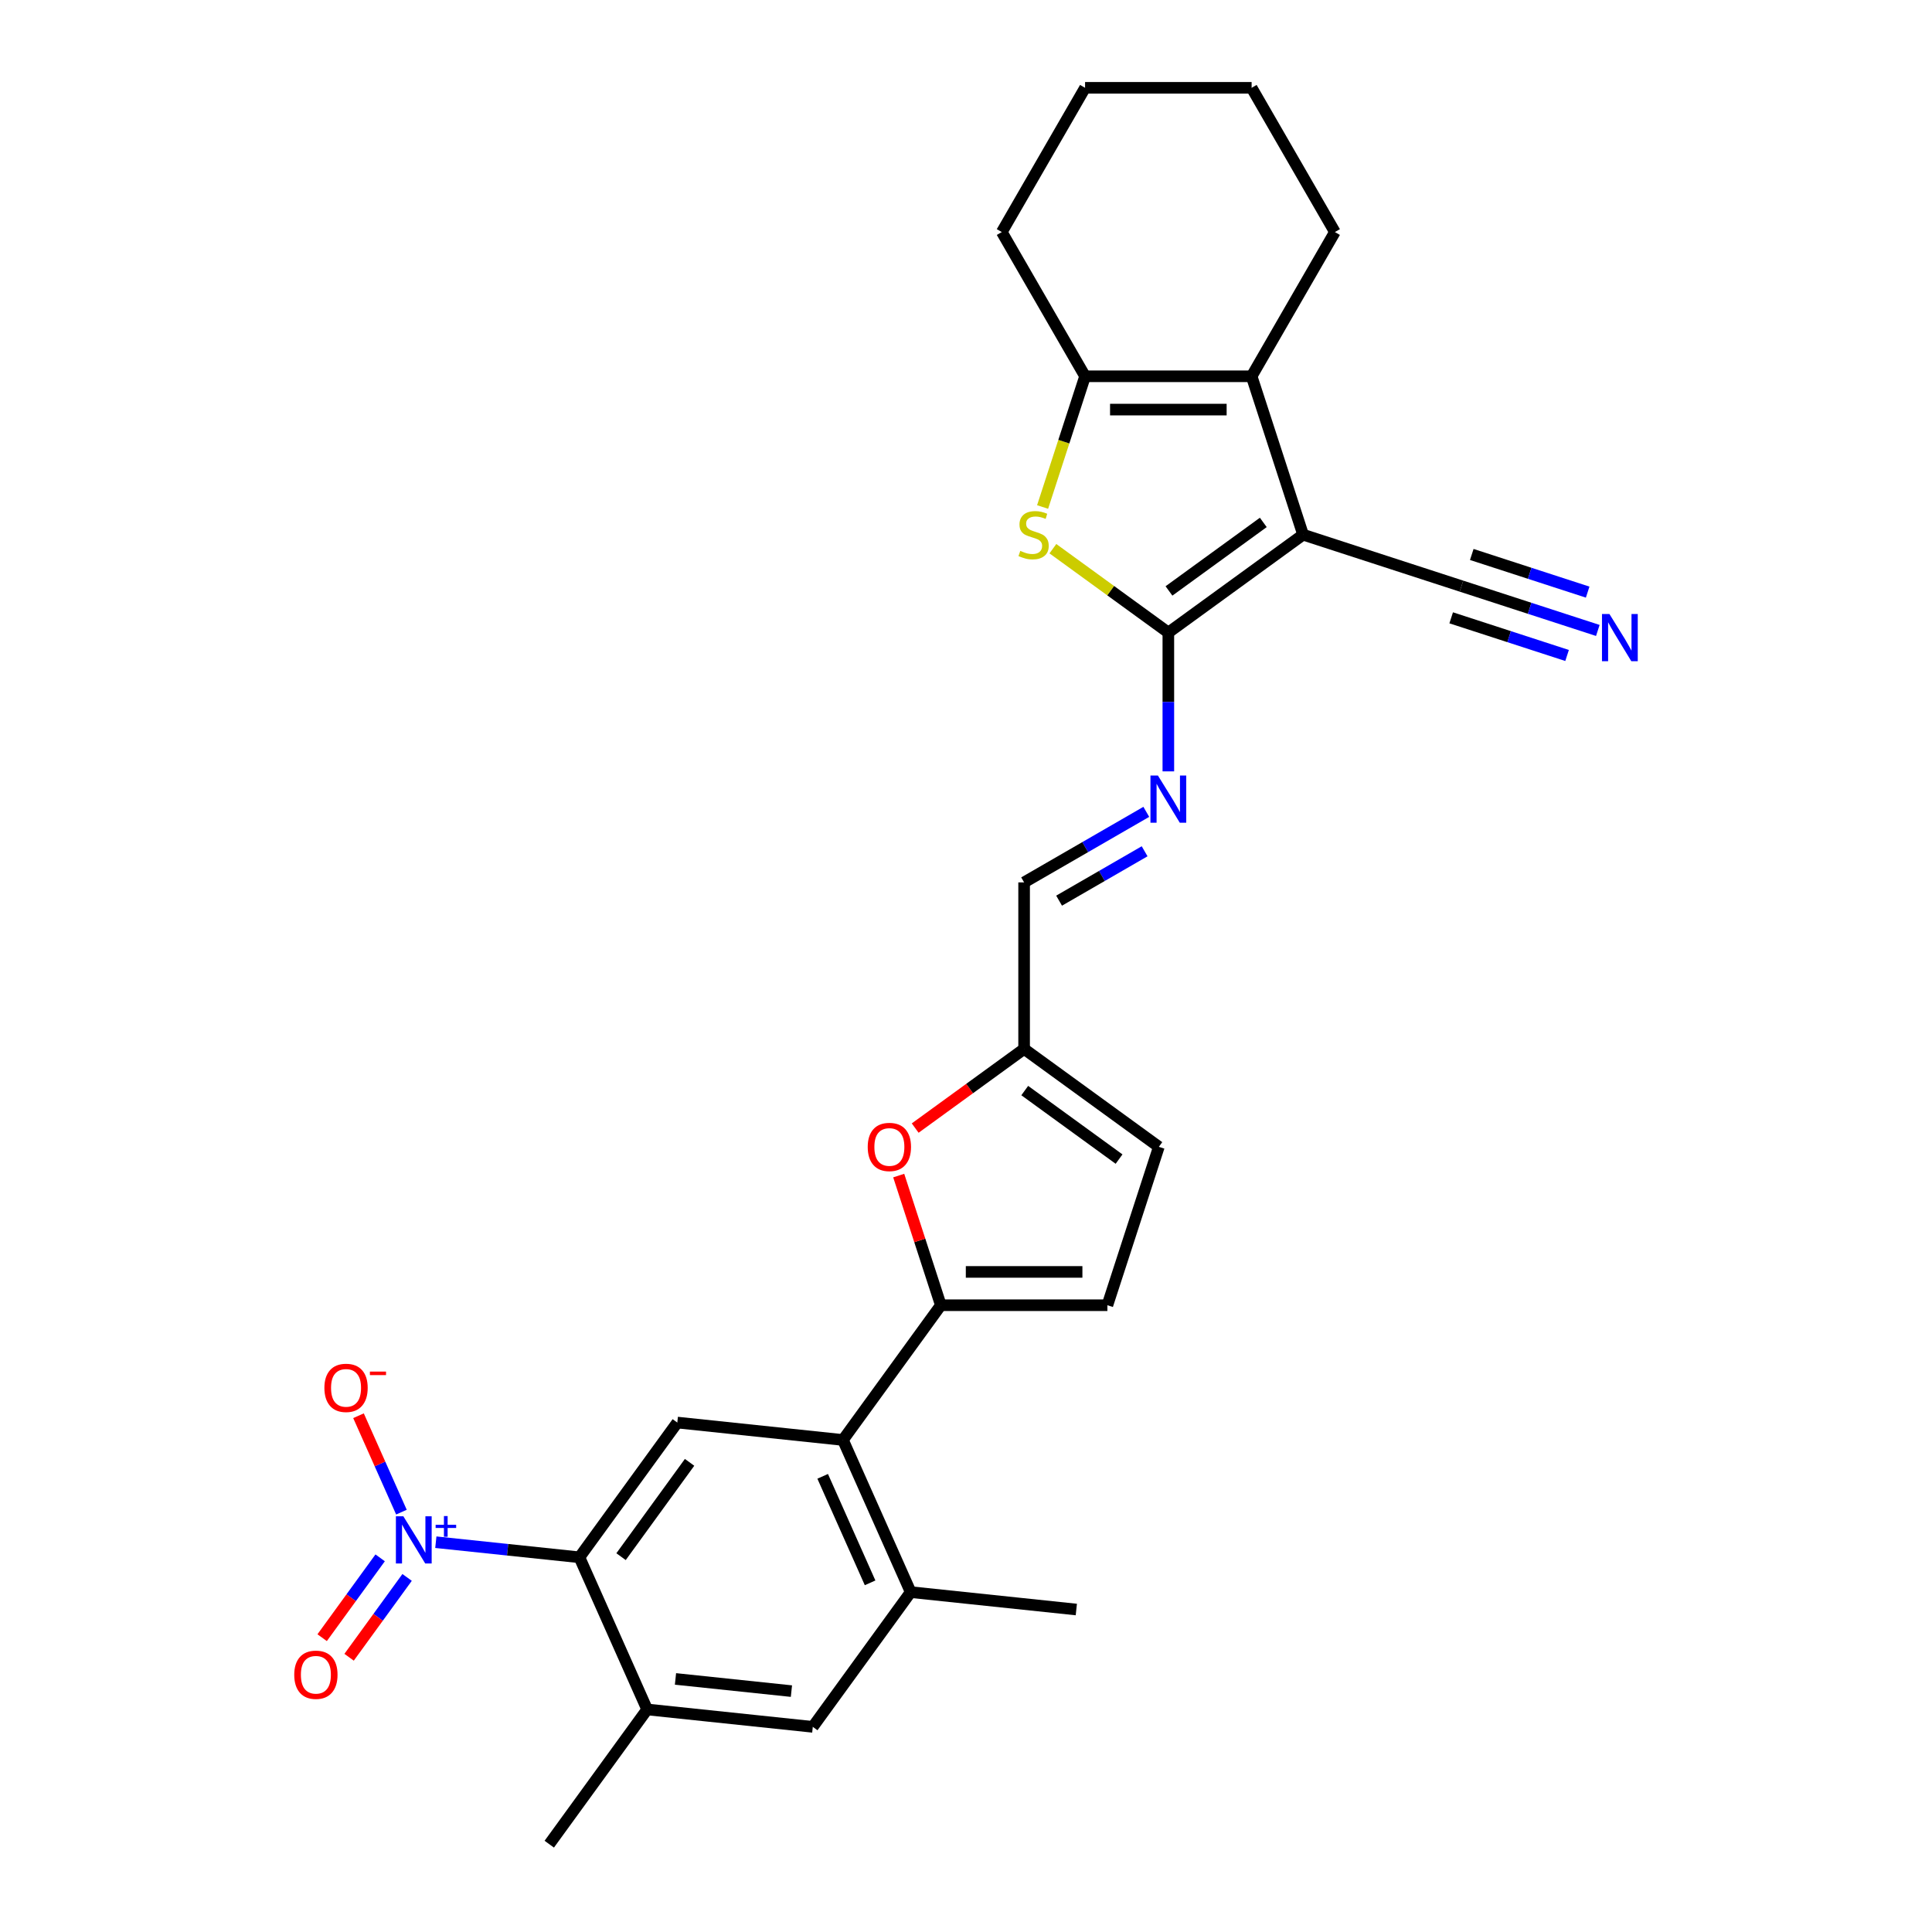 <?xml version='1.0' encoding='iso-8859-1'?>
<svg version='1.1' baseProfile='full'
              xmlns='http://www.w3.org/2000/svg'
                      xmlns:rdkit='http://www.rdkit.org/xml'
                      xmlns:xlink='http://www.w3.org/1999/xlink'
                  xml:space='preserve'
width='1000px' height='1000px' viewBox='0 0 1000 1000'>
<!-- END OF HEADER -->
<rect style='opacity:1.0;fill:#FFFFFF;stroke:none' width='1000' height='1000' x='0' y='0'> </rect>
<path class='bond-0' d='M 674.474,276.749 L 604.733,327.419' style='fill:none;fill-rule:evenodd;stroke:#000000;stroke-width:6px;stroke-linecap:butt;stroke-linejoin:miter;stroke-opacity:1' />
<path class='bond-0' d='M 653.879,270.402 L 605.061,305.87' style='fill:none;fill-rule:evenodd;stroke:#000000;stroke-width:6px;stroke-linecap:butt;stroke-linejoin:miter;stroke-opacity:1' />
<path class='bond-2' d='M 674.474,276.749 L 647.835,194.764' style='fill:none;fill-rule:evenodd;stroke:#000000;stroke-width:6px;stroke-linecap:butt;stroke-linejoin:miter;stroke-opacity:1' />
<path class='bond-11' d='M 674.474,276.749 L 756.459,303.388' style='fill:none;fill-rule:evenodd;stroke:#000000;stroke-width:6px;stroke-linecap:butt;stroke-linejoin:miter;stroke-opacity:1' />
<path class='bond-1' d='M 604.733,327.419 L 574.854,305.71' style='fill:none;fill-rule:evenodd;stroke:#000000;stroke-width:6px;stroke-linecap:butt;stroke-linejoin:miter;stroke-opacity:1' />
<path class='bond-1' d='M 574.854,305.71 L 544.975,284.002' style='fill:none;fill-rule:evenodd;stroke:#CCCC00;stroke-width:6px;stroke-linecap:butt;stroke-linejoin:miter;stroke-opacity:1' />
<path class='bond-9' d='M 604.733,327.419 L 604.733,363.34' style='fill:none;fill-rule:evenodd;stroke:#000000;stroke-width:6px;stroke-linecap:butt;stroke-linejoin:miter;stroke-opacity:1' />
<path class='bond-9' d='M 604.733,363.34 L 604.733,399.261' style='fill:none;fill-rule:evenodd;stroke:#0000FF;stroke-width:6px;stroke-linecap:butt;stroke-linejoin:miter;stroke-opacity:1' />
<path class='bond-28' d='M 539.648,262.422 L 550.64,228.593' style='fill:none;fill-rule:evenodd;stroke:#CCCC00;stroke-width:6px;stroke-linecap:butt;stroke-linejoin:miter;stroke-opacity:1' />
<path class='bond-28' d='M 550.64,228.593 L 561.631,194.764' style='fill:none;fill-rule:evenodd;stroke:#000000;stroke-width:6px;stroke-linecap:butt;stroke-linejoin:miter;stroke-opacity:1' />
<path class='bond-4' d='M 647.835,194.764 L 561.631,194.764' style='fill:none;fill-rule:evenodd;stroke:#000000;stroke-width:6px;stroke-linecap:butt;stroke-linejoin:miter;stroke-opacity:1' />
<path class='bond-4' d='M 634.905,212.005 L 574.562,212.005' style='fill:none;fill-rule:evenodd;stroke:#000000;stroke-width:6px;stroke-linecap:butt;stroke-linejoin:miter;stroke-opacity:1' />
<path class='bond-22' d='M 647.835,194.764 L 690.937,120.109' style='fill:none;fill-rule:evenodd;stroke:#000000;stroke-width:6px;stroke-linecap:butt;stroke-linejoin:miter;stroke-opacity:1' />
<path class='bond-3' d='M 225.587,798.242 L 262.747,802.148' style='fill:none;fill-rule:evenodd;stroke:#0000FF;stroke-width:6px;stroke-linecap:butt;stroke-linejoin:miter;stroke-opacity:1' />
<path class='bond-3' d='M 262.747,802.148 L 299.906,806.054' style='fill:none;fill-rule:evenodd;stroke:#000000;stroke-width:6px;stroke-linecap:butt;stroke-linejoin:miter;stroke-opacity:1' />
<path class='bond-19' d='M 207.78,782.681 L 196.67,757.729' style='fill:none;fill-rule:evenodd;stroke:#0000FF;stroke-width:6px;stroke-linecap:butt;stroke-linejoin:miter;stroke-opacity:1' />
<path class='bond-19' d='M 196.67,757.729 L 185.561,732.777' style='fill:none;fill-rule:evenodd;stroke:#FF0000;stroke-width:6px;stroke-linecap:butt;stroke-linejoin:miter;stroke-opacity:1' />
<path class='bond-21' d='M 196.766,806.337 L 181.754,826.999' style='fill:none;fill-rule:evenodd;stroke:#0000FF;stroke-width:6px;stroke-linecap:butt;stroke-linejoin:miter;stroke-opacity:1' />
<path class='bond-21' d='M 181.754,826.999 L 166.742,847.661' style='fill:none;fill-rule:evenodd;stroke:#FF0000;stroke-width:6px;stroke-linecap:butt;stroke-linejoin:miter;stroke-opacity:1' />
<path class='bond-21' d='M 210.714,816.471 L 195.702,837.133' style='fill:none;fill-rule:evenodd;stroke:#0000FF;stroke-width:6px;stroke-linecap:butt;stroke-linejoin:miter;stroke-opacity:1' />
<path class='bond-21' d='M 195.702,837.133 L 180.691,857.795' style='fill:none;fill-rule:evenodd;stroke:#FF0000;stroke-width:6px;stroke-linecap:butt;stroke-linejoin:miter;stroke-opacity:1' />
<path class='bond-23' d='M 561.631,194.764 L 518.529,120.109' style='fill:none;fill-rule:evenodd;stroke:#000000;stroke-width:6px;stroke-linecap:butt;stroke-linejoin:miter;stroke-opacity:1' />
<path class='bond-5' d='M 486.976,675.583 L 476.074,642.03' style='fill:none;fill-rule:evenodd;stroke:#000000;stroke-width:6px;stroke-linecap:butt;stroke-linejoin:miter;stroke-opacity:1' />
<path class='bond-5' d='M 476.074,642.03 L 465.172,608.477' style='fill:none;fill-rule:evenodd;stroke:#FF0000;stroke-width:6px;stroke-linecap:butt;stroke-linejoin:miter;stroke-opacity:1' />
<path class='bond-7' d='M 486.976,675.583 L 436.307,745.324' style='fill:none;fill-rule:evenodd;stroke:#000000;stroke-width:6px;stroke-linecap:butt;stroke-linejoin:miter;stroke-opacity:1' />
<path class='bond-30' d='M 486.976,675.583 L 573.181,675.583' style='fill:none;fill-rule:evenodd;stroke:#000000;stroke-width:6px;stroke-linecap:butt;stroke-linejoin:miter;stroke-opacity:1' />
<path class='bond-30' d='M 499.907,658.342 L 560.25,658.342' style='fill:none;fill-rule:evenodd;stroke:#000000;stroke-width:6px;stroke-linecap:butt;stroke-linejoin:miter;stroke-opacity:1' />
<path class='bond-6' d='M 299.906,806.054 L 350.575,736.313' style='fill:none;fill-rule:evenodd;stroke:#000000;stroke-width:6px;stroke-linecap:butt;stroke-linejoin:miter;stroke-opacity:1' />
<path class='bond-6' d='M 321.454,805.726 L 356.923,756.908' style='fill:none;fill-rule:evenodd;stroke:#000000;stroke-width:6px;stroke-linecap:butt;stroke-linejoin:miter;stroke-opacity:1' />
<path class='bond-31' d='M 299.906,806.054 L 334.968,884.805' style='fill:none;fill-rule:evenodd;stroke:#000000;stroke-width:6px;stroke-linecap:butt;stroke-linejoin:miter;stroke-opacity:1' />
<path class='bond-10' d='M 436.307,745.324 L 350.575,736.313' style='fill:none;fill-rule:evenodd;stroke:#000000;stroke-width:6px;stroke-linecap:butt;stroke-linejoin:miter;stroke-opacity:1' />
<path class='bond-14' d='M 436.307,745.324 L 471.369,824.075' style='fill:none;fill-rule:evenodd;stroke:#000000;stroke-width:6px;stroke-linecap:butt;stroke-linejoin:miter;stroke-opacity:1' />
<path class='bond-14' d='M 425.816,764.149 L 450.36,819.275' style='fill:none;fill-rule:evenodd;stroke:#000000;stroke-width:6px;stroke-linecap:butt;stroke-linejoin:miter;stroke-opacity:1' />
<path class='bond-8' d='M 473.7,583.891 L 501.889,563.41' style='fill:none;fill-rule:evenodd;stroke:#FF0000;stroke-width:6px;stroke-linecap:butt;stroke-linejoin:miter;stroke-opacity:1' />
<path class='bond-8' d='M 501.889,563.41 L 530.078,542.929' style='fill:none;fill-rule:evenodd;stroke:#000000;stroke-width:6px;stroke-linecap:butt;stroke-linejoin:miter;stroke-opacity:1' />
<path class='bond-20' d='M 593.32,420.212 L 561.699,438.469' style='fill:none;fill-rule:evenodd;stroke:#0000FF;stroke-width:6px;stroke-linecap:butt;stroke-linejoin:miter;stroke-opacity:1' />
<path class='bond-20' d='M 561.699,438.469 L 530.078,456.725' style='fill:none;fill-rule:evenodd;stroke:#000000;stroke-width:6px;stroke-linecap:butt;stroke-linejoin:miter;stroke-opacity:1' />
<path class='bond-20' d='M 592.454,440.62 L 570.32,453.4' style='fill:none;fill-rule:evenodd;stroke:#0000FF;stroke-width:6px;stroke-linecap:butt;stroke-linejoin:miter;stroke-opacity:1' />
<path class='bond-20' d='M 570.32,453.4 L 548.185,466.179' style='fill:none;fill-rule:evenodd;stroke:#000000;stroke-width:6px;stroke-linecap:butt;stroke-linejoin:miter;stroke-opacity:1' />
<path class='bond-16' d='M 756.459,303.388 L 791.745,314.853' style='fill:none;fill-rule:evenodd;stroke:#000000;stroke-width:6px;stroke-linecap:butt;stroke-linejoin:miter;stroke-opacity:1' />
<path class='bond-16' d='M 791.745,314.853 L 827.03,326.318' style='fill:none;fill-rule:evenodd;stroke:#0000FF;stroke-width:6px;stroke-linecap:butt;stroke-linejoin:miter;stroke-opacity:1' />
<path class='bond-16' d='M 751.131,319.785 L 781.124,329.53' style='fill:none;fill-rule:evenodd;stroke:#000000;stroke-width:6px;stroke-linecap:butt;stroke-linejoin:miter;stroke-opacity:1' />
<path class='bond-16' d='M 781.124,329.53 L 811.117,339.275' style='fill:none;fill-rule:evenodd;stroke:#0000FF;stroke-width:6px;stroke-linecap:butt;stroke-linejoin:miter;stroke-opacity:1' />
<path class='bond-16' d='M 761.787,286.991 L 791.779,296.736' style='fill:none;fill-rule:evenodd;stroke:#000000;stroke-width:6px;stroke-linecap:butt;stroke-linejoin:miter;stroke-opacity:1' />
<path class='bond-16' d='M 791.779,296.736 L 821.772,306.481' style='fill:none;fill-rule:evenodd;stroke:#0000FF;stroke-width:6px;stroke-linecap:butt;stroke-linejoin:miter;stroke-opacity:1' />
<path class='bond-12' d='M 573.181,675.583 L 599.819,593.598' style='fill:none;fill-rule:evenodd;stroke:#000000;stroke-width:6px;stroke-linecap:butt;stroke-linejoin:miter;stroke-opacity:1' />
<path class='bond-13' d='M 334.968,884.805 L 420.7,893.816' style='fill:none;fill-rule:evenodd;stroke:#000000;stroke-width:6px;stroke-linecap:butt;stroke-linejoin:miter;stroke-opacity:1' />
<path class='bond-13' d='M 349.63,869.01 L 409.642,875.318' style='fill:none;fill-rule:evenodd;stroke:#000000;stroke-width:6px;stroke-linecap:butt;stroke-linejoin:miter;stroke-opacity:1' />
<path class='bond-25' d='M 334.968,884.805 L 284.299,954.545' style='fill:none;fill-rule:evenodd;stroke:#000000;stroke-width:6px;stroke-linecap:butt;stroke-linejoin:miter;stroke-opacity:1' />
<path class='bond-17' d='M 471.369,824.075 L 420.7,893.816' style='fill:none;fill-rule:evenodd;stroke:#000000;stroke-width:6px;stroke-linecap:butt;stroke-linejoin:miter;stroke-opacity:1' />
<path class='bond-24' d='M 471.369,824.075 L 557.101,833.086' style='fill:none;fill-rule:evenodd;stroke:#000000;stroke-width:6px;stroke-linecap:butt;stroke-linejoin:miter;stroke-opacity:1' />
<path class='bond-15' d='M 530.078,542.929 L 530.078,456.725' style='fill:none;fill-rule:evenodd;stroke:#000000;stroke-width:6px;stroke-linecap:butt;stroke-linejoin:miter;stroke-opacity:1' />
<path class='bond-18' d='M 530.078,542.929 L 599.819,593.598' style='fill:none;fill-rule:evenodd;stroke:#000000;stroke-width:6px;stroke-linecap:butt;stroke-linejoin:miter;stroke-opacity:1' />
<path class='bond-18' d='M 530.406,564.477 L 579.224,599.946' style='fill:none;fill-rule:evenodd;stroke:#000000;stroke-width:6px;stroke-linecap:butt;stroke-linejoin:miter;stroke-opacity:1' />
<path class='bond-26' d='M 690.937,120.109 L 647.835,45.455' style='fill:none;fill-rule:evenodd;stroke:#000000;stroke-width:6px;stroke-linecap:butt;stroke-linejoin:miter;stroke-opacity:1' />
<path class='bond-29' d='M 518.529,120.109 L 561.631,45.455' style='fill:none;fill-rule:evenodd;stroke:#000000;stroke-width:6px;stroke-linecap:butt;stroke-linejoin:miter;stroke-opacity:1' />
<path class='bond-27' d='M 647.835,45.455 L 561.631,45.455' style='fill:none;fill-rule:evenodd;stroke:#000000;stroke-width:6px;stroke-linecap:butt;stroke-linejoin:miter;stroke-opacity:1' />
<path  class='atom-2' d='M 528.097 285.128
Q 528.372 285.232, 529.51 285.714
Q 530.648 286.197, 531.89 286.508
Q 533.165 286.783, 534.407 286.783
Q 536.717 286.783, 538.062 285.68
Q 539.406 284.542, 539.406 282.577
Q 539.406 281.232, 538.717 280.404
Q 538.062 279.577, 537.027 279.129
Q 535.993 278.68, 534.269 278.163
Q 532.096 277.508, 530.786 276.887
Q 529.51 276.267, 528.579 274.956
Q 527.683 273.646, 527.683 271.439
Q 527.683 268.37, 529.752 266.474
Q 531.855 264.577, 535.993 264.577
Q 538.82 264.577, 542.027 265.922
L 541.234 268.577
Q 538.303 267.37, 536.096 267.37
Q 533.717 267.37, 532.407 268.37
Q 531.096 269.336, 531.131 271.025
Q 531.131 272.336, 531.786 273.129
Q 532.476 273.922, 533.441 274.37
Q 534.441 274.818, 536.096 275.336
Q 538.303 276.025, 539.613 276.715
Q 540.924 277.404, 541.855 278.818
Q 542.82 280.197, 542.82 282.577
Q 542.82 285.956, 540.544 287.783
Q 538.303 289.576, 534.545 289.576
Q 532.372 289.576, 530.717 289.094
Q 529.096 288.645, 527.166 287.852
L 528.097 285.128
' fill='#CCCC00'/>
<path  class='atom-4' d='M 208.778 784.836
L 216.777 797.767
Q 217.57 799.043, 218.846 801.353
Q 220.122 803.663, 220.191 803.801
L 220.191 784.836
L 223.432 784.836
L 223.432 809.249
L 220.087 809.249
L 211.502 795.112
Q 210.502 793.457, 209.433 791.56
Q 208.398 789.664, 208.088 789.078
L 208.088 809.249
L 204.916 809.249
L 204.916 784.836
L 208.778 784.836
' fill='#0000FF'/>
<path  class='atom-4' d='M 225.48 789.237
L 229.782 789.237
L 229.782 784.708
L 231.693 784.708
L 231.693 789.237
L 236.108 789.237
L 236.108 790.875
L 231.693 790.875
L 231.693 795.427
L 229.782 795.427
L 229.782 790.875
L 225.48 790.875
L 225.48 789.237
' fill='#0000FF'/>
<path  class='atom-9' d='M 449.131 593.667
Q 449.131 587.805, 452.028 584.53
Q 454.924 581.254, 460.338 581.254
Q 465.752 581.254, 468.648 584.53
Q 471.544 587.805, 471.544 593.667
Q 471.544 599.598, 468.614 602.977
Q 465.683 606.322, 460.338 606.322
Q 454.959 606.322, 452.028 602.977
Q 449.131 599.633, 449.131 593.667
M 460.338 603.564
Q 464.062 603.564, 466.062 601.081
Q 468.096 598.564, 468.096 593.667
Q 468.096 588.874, 466.062 586.461
Q 464.062 584.012, 460.338 584.012
Q 456.614 584.012, 454.58 586.426
Q 452.58 588.84, 452.58 593.667
Q 452.58 598.598, 454.58 601.081
Q 456.614 603.564, 460.338 603.564
' fill='#FF0000'/>
<path  class='atom-10' d='M 599.337 401.416
L 607.337 414.347
Q 608.13 415.623, 609.406 417.933
Q 610.681 420.243, 610.75 420.381
L 610.75 401.416
L 613.992 401.416
L 613.992 425.829
L 610.647 425.829
L 602.061 411.692
Q 601.061 410.037, 599.992 408.14
Q 598.958 406.244, 598.647 405.658
L 598.647 425.829
L 595.475 425.829
L 595.475 401.416
L 599.337 401.416
' fill='#0000FF'/>
<path  class='atom-17' d='M 833.047 317.82
L 841.047 330.75
Q 841.84 332.026, 843.116 334.337
Q 844.392 336.647, 844.461 336.785
L 844.461 317.82
L 847.702 317.82
L 847.702 342.233
L 844.357 342.233
L 835.771 328.095
Q 834.772 326.44, 833.703 324.544
Q 832.668 322.647, 832.358 322.061
L 832.358 342.233
L 829.185 342.233
L 829.185 317.82
L 833.047 317.82
' fill='#0000FF'/>
<path  class='atom-20' d='M 167.905 718.36
Q 167.905 712.499, 170.801 709.223
Q 173.698 705.947, 179.112 705.947
Q 184.525 705.947, 187.422 709.223
Q 190.318 712.499, 190.318 718.36
Q 190.318 724.291, 187.387 727.67
Q 184.456 731.015, 179.112 731.015
Q 173.732 731.015, 170.801 727.67
Q 167.905 724.326, 167.905 718.36
M 179.112 728.257
Q 182.836 728.257, 184.835 725.774
Q 186.87 723.257, 186.87 718.36
Q 186.87 713.568, 184.835 711.154
Q 182.836 708.706, 179.112 708.706
Q 175.388 708.706, 173.353 711.119
Q 171.353 713.533, 171.353 718.36
Q 171.353 723.291, 173.353 725.774
Q 175.388 728.257, 179.112 728.257
' fill='#FF0000'/>
<path  class='atom-20' d='M 191.456 709.932
L 199.808 709.932
L 199.808 711.752
L 191.456 711.752
L 191.456 709.932
' fill='#FF0000'/>
<path  class='atom-22' d='M 152.298 866.852
Q 152.298 860.99, 155.194 857.715
Q 158.091 854.439, 163.504 854.439
Q 168.918 854.439, 171.814 857.715
Q 174.711 860.99, 174.711 866.852
Q 174.711 872.783, 171.78 876.162
Q 168.849 879.507, 163.504 879.507
Q 158.125 879.507, 155.194 876.162
Q 152.298 872.818, 152.298 866.852
M 163.504 876.749
Q 167.228 876.749, 169.228 874.266
Q 171.263 871.749, 171.263 866.852
Q 171.263 862.059, 169.228 859.646
Q 167.228 857.197, 163.504 857.197
Q 159.78 857.197, 157.746 859.611
Q 155.746 862.025, 155.746 866.852
Q 155.746 871.783, 157.746 874.266
Q 159.78 876.749, 163.504 876.749
' fill='#FF0000'/>
</svg>
